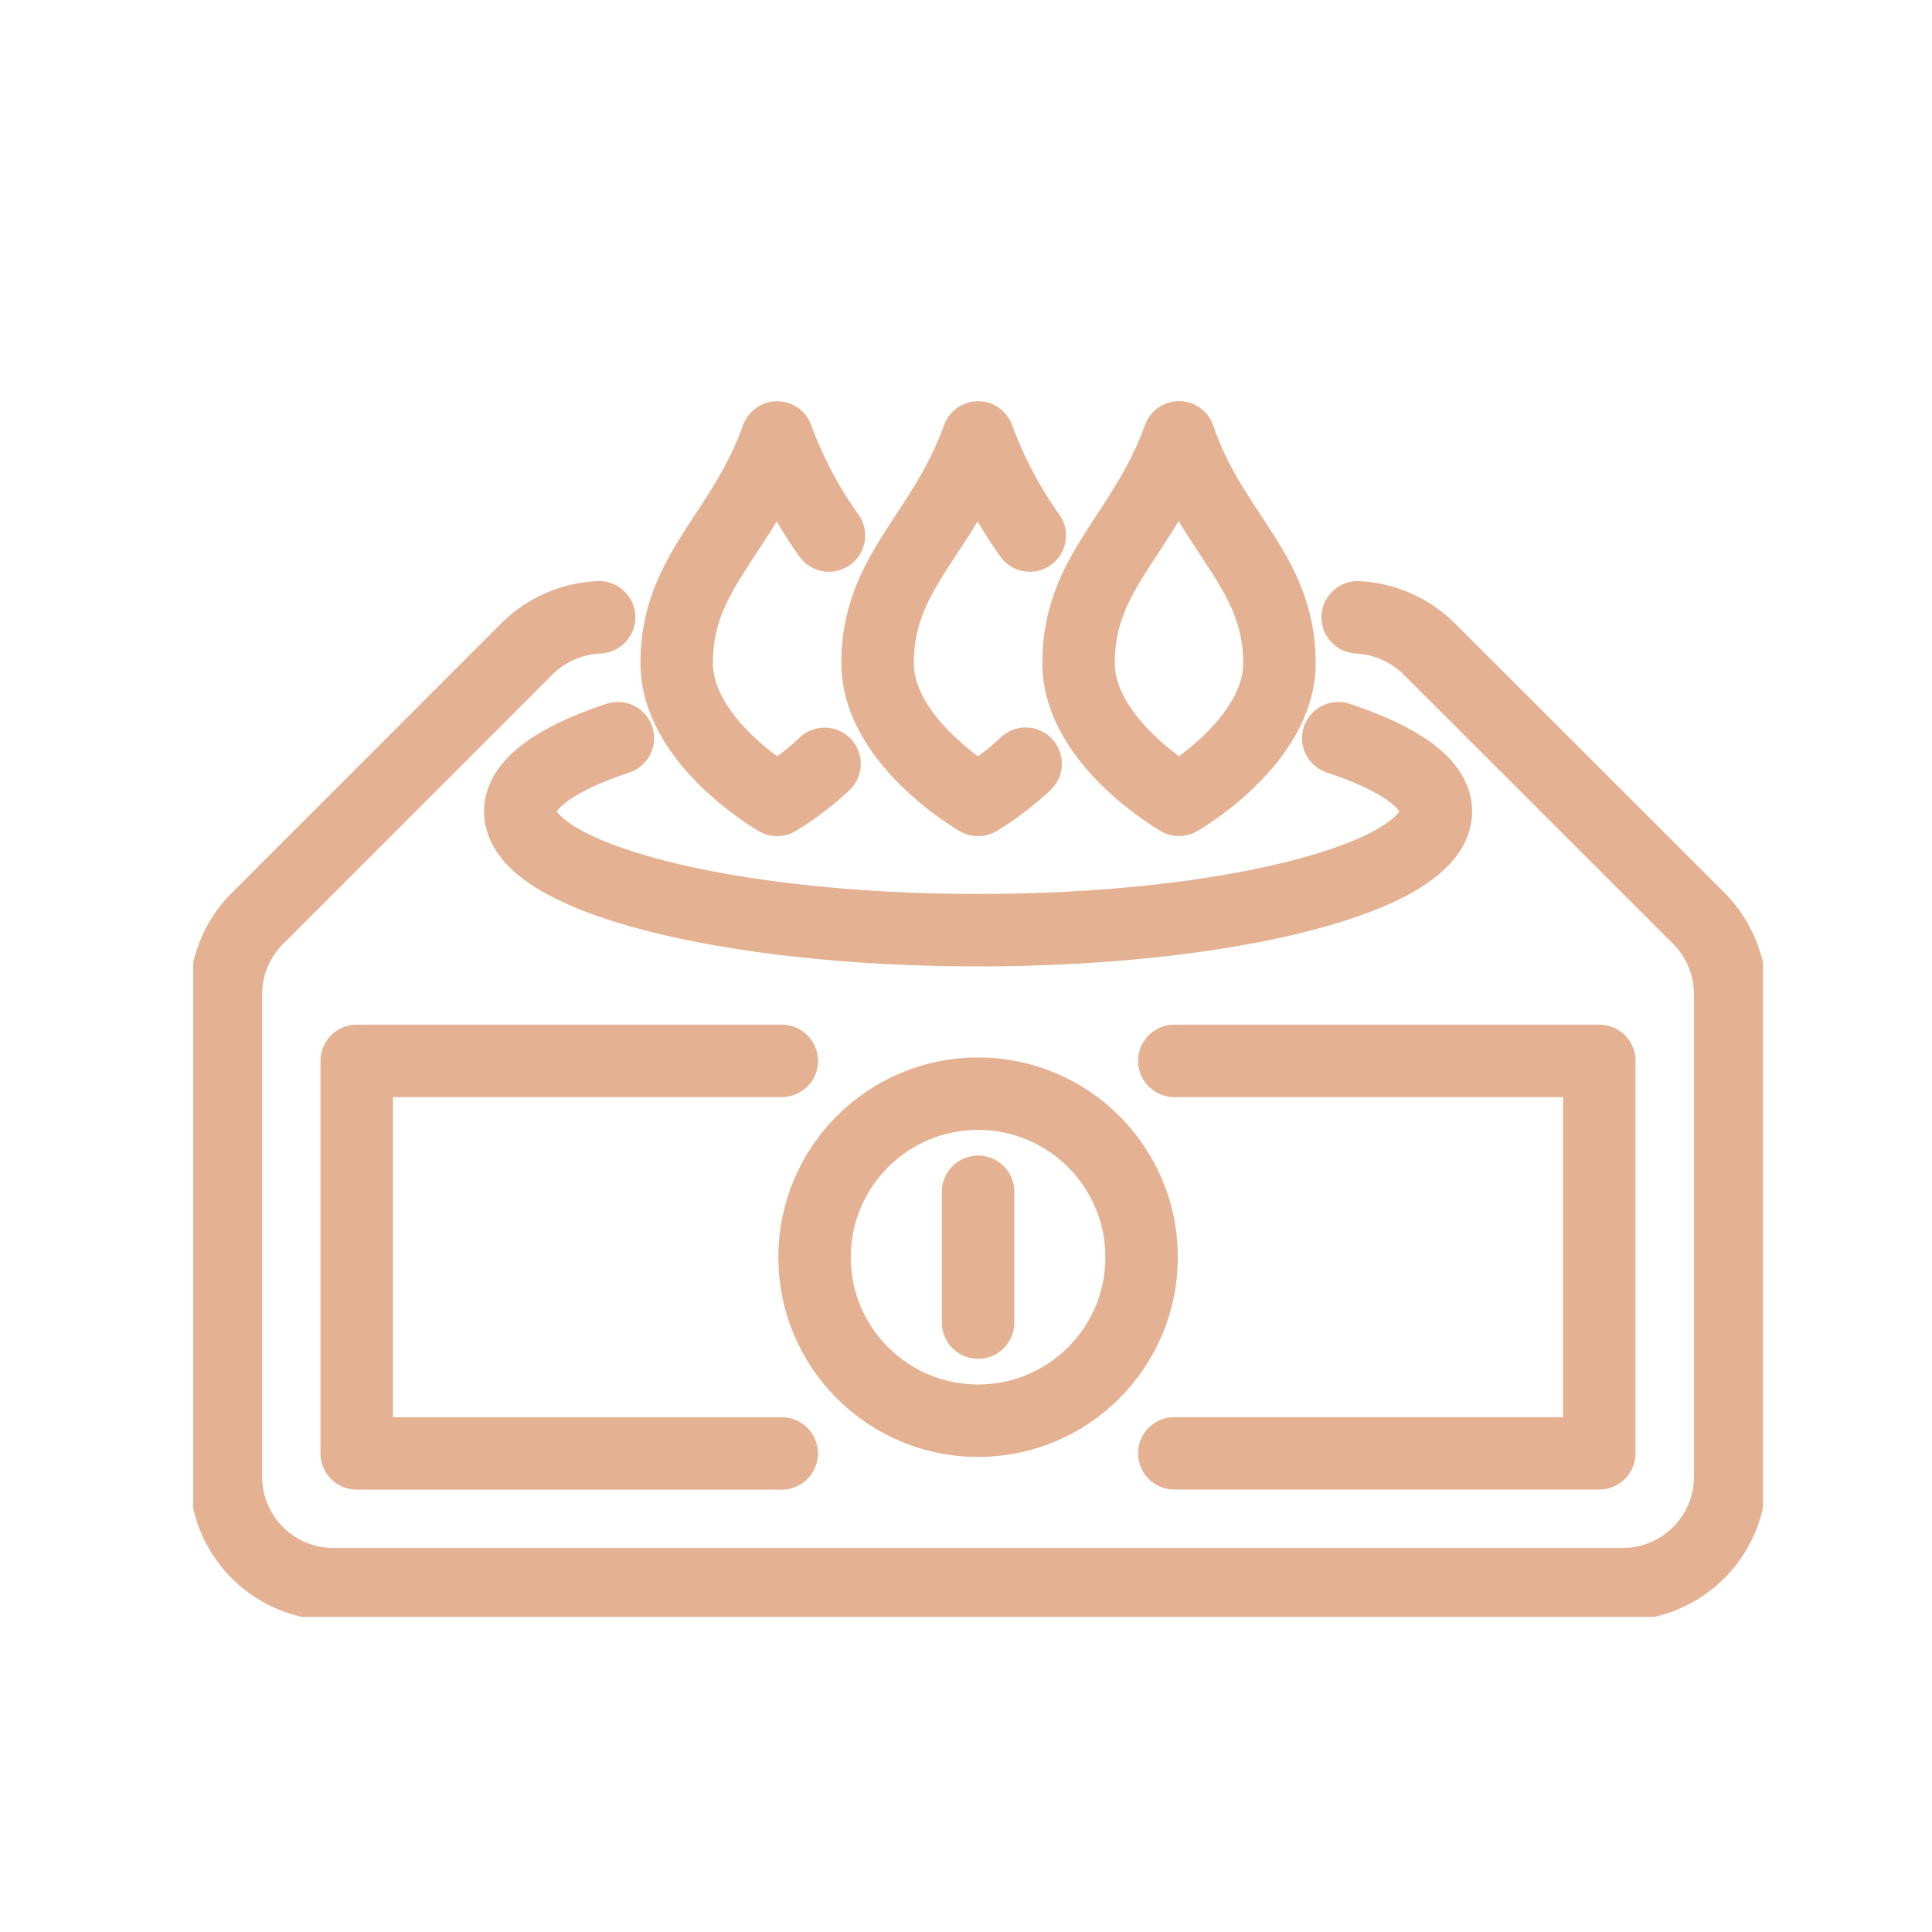 <svg xmlns="http://www.w3.org/2000/svg" xmlns:xlink="http://www.w3.org/1999/xlink" width="80" height="80" viewBox="0 0 80 80">
  <defs>
    <clipPath id="clip-path">
      <rect id="Rectangle_472" data-name="Rectangle 472" width="65" height="52.953" fill="rgba(0,0,0,0)" stroke="#e4b293" stroke-linecap="round" stroke-linejoin="round" stroke-width="3"/>
    </clipPath>
  </defs>
  <g id="Group_306" data-name="Group 306" transform="translate(-856 -2912)">
    <rect id="Rectangle_457" data-name="Rectangle 457" width="80" height="80" transform="translate(856 2912)" fill="#f2e8e0" opacity="0"/>
    <g id="Group_303" data-name="Group 303" transform="translate(864 2926)">
      <g id="Group_302" data-name="Group 302" transform="translate(0 0)" clip-path="url(#clip-path)">
        <path id="Path_2589" data-name="Path 2589" d="M47.866,8.538a4.549,4.549,0,0,1,2.976,1.323L61.989,21a4.46,4.46,0,0,1,1.3,3.151V44.12a4.456,4.456,0,0,1-4.455,4.455H5.455A4.456,4.456,0,0,1,1,44.12V24.155A4.432,4.432,0,0,1,2.314,21L13.445,9.864a4.535,4.535,0,0,1,3.009-1.327" transform="translate(0.354 3.024)" fill="rgba(0,0,0,0)" stroke="#e4b293" stroke-linecap="round" stroke-linejoin="round" stroke-width="3"/>
        <path id="Path_2590" data-name="Path 2590" d="M43.873,12.233c2.534.836,4.044,1.889,4.044,3.035,0,2.715-8.488,4.916-18.958,4.916S10,17.983,10,15.268c0-1.146,1.511-2.2,4.045-3.035" transform="translate(3.542 4.333)" fill="rgba(0,0,0,0)" stroke="#e4b293" stroke-linecap="round" stroke-linejoin="round" stroke-width="3"/>
        <path id="Path_2591" data-name="Path 2591" d="M21.088,7.1a17.1,17.1,0,0,1-2.144-4.061c-1.448,4.039-4.16,5.534-4.16,9.341,0,3.281,4.16,5.667,4.16,5.667a11.8,11.8,0,0,0,1.964-1.492" transform="translate(5.236 1.075)" fill="rgba(0,0,0,0)" stroke="#e4b293" stroke-linecap="round" stroke-linejoin="round" stroke-width="3"/>
        <path id="Path_2592" data-name="Path 2592" d="M27.23,7.1a17.089,17.089,0,0,1-2.142-4.06c-1.448,4.039-4.16,5.534-4.16,9.341,0,3.281,4.16,5.667,4.16,5.667a11.754,11.754,0,0,0,1.97-1.5" transform="translate(7.412 1.075)" fill="rgba(0,0,0,0)" stroke="#e4b293" stroke-linecap="round" stroke-linejoin="round" stroke-width="3"/>
        <path id="Path_2593" data-name="Path 2593" d="M35.392,12.377c0-3.807-2.8-5.338-4.16-9.341-1.448,4.039-4.16,5.534-4.16,9.341,0,3.281,4.16,5.667,4.16,5.667S35.392,15.658,35.392,12.377Z" transform="translate(9.588 1.075)" fill="rgba(0,0,0,0)" stroke="#e4b293" stroke-linecap="round" stroke-linejoin="round" stroke-width="3"/>
        <path id="Path_2594" data-name="Path 2594" d="M22.6,38.354H5V22.1H22.6" transform="translate(1.771 7.829)" fill="rgba(0,0,0,0)" stroke="#e4b293" stroke-linecap="round" stroke-linejoin="round" stroke-width="3"/>
        <path id="Path_2595" data-name="Path 2595" d="M30,22.1H47.6v16.25H30" transform="translate(10.625 7.829)" fill="rgba(0,0,0,0)" stroke="#e4b293" stroke-linecap="round" stroke-linejoin="round" stroke-width="3"/>
        <circle id="Ellipse_98" data-name="Ellipse 98" cx="6.771" cy="6.771" r="6.771" transform="translate(25.729 31.287)" fill="rgba(0,0,0,0)" stroke="#e4b293" stroke-linecap="round" stroke-linejoin="round" stroke-width="3"/>
        <line id="Line_208" data-name="Line 208" y2="5.417" transform="translate(32.5 35.349)" fill="none" stroke="#e4b293" stroke-linecap="round" stroke-linejoin="round" stroke-width="3"/>
      </g>
    </g>
  </g>
</svg>
